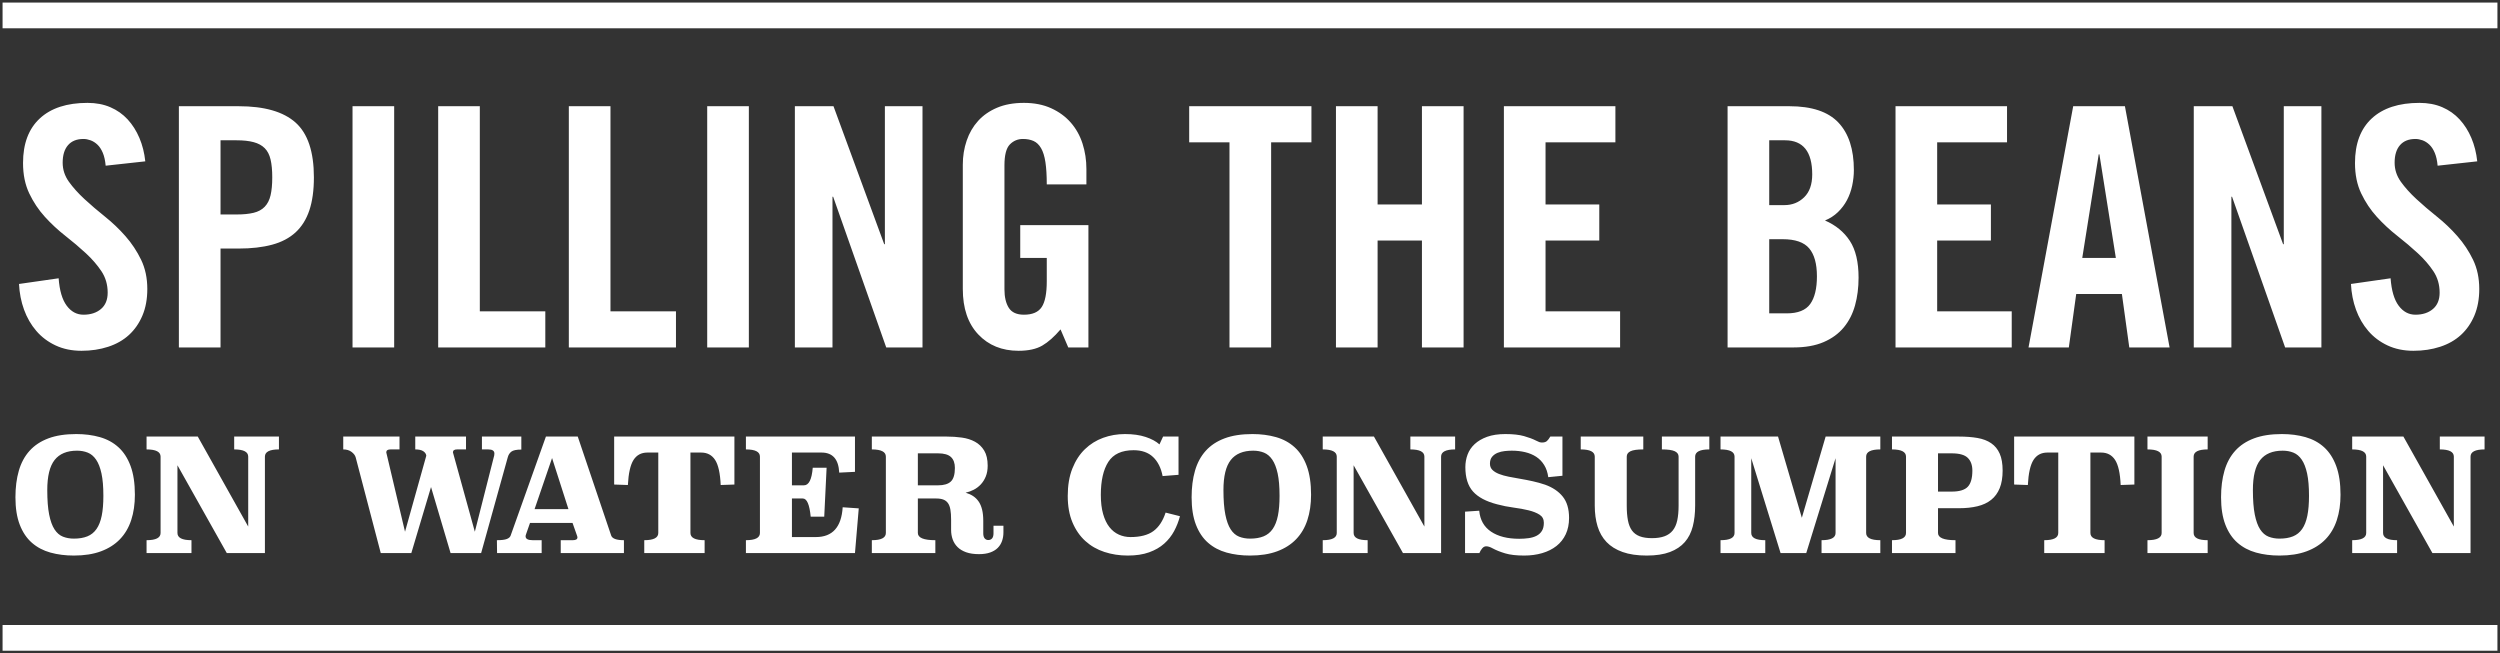 <?xml version="1.0" encoding="UTF-8"?>
<svg width="486px" height="127px" viewBox="0 0 486 127" version="1.1" xmlns="http://www.w3.org/2000/svg" xmlns:xlink="http://www.w3.org/1999/xlink">
    <rect x="0" y="0" width="486" height="127" fill="#333333" stroke="none"/>
    <!-- Generator: Sketch 49.3 (51167) - http://www.bohemiancoding.com/sketch -->
    <title>SpillingTheBeans</title>
    <desc>Created with Sketch.</desc>
    <defs></defs>
    <g id="Desktop" stroke="none" stroke-width="1" fill="none" fill-rule="evenodd">
        <g id="Beanefits" transform="translate(-786, -2028)" fill="#FFFFFF">
            <g id="Sections" transform="translate(0, 671)">
                <g id="Earth-too" transform="translate(0, 1208)">
                    <g id="Content" transform="translate(788, 151)">
                        <g id="Group-3">
                            <g id="SpillingTheBeans" transform="translate(1, 0)">
                                <polygon id="Line-Copy-4" fill-rule="nonzero" points="-2.5 124.5 -2.5 119.5 482.5 119.5 482.5 124.5"></polygon>
                                <path d="M17.54,30.211 C17.453,29.215 17.268,28.381 16.985,27.71 C16.702,27.039 16.354,26.508 15.941,26.119 C15.527,25.729 15.081,25.448 14.602,25.274 C14.123,25.101 13.666,25.015 13.231,25.015 C11.925,25.015 10.924,25.415 10.227,26.216 C9.531,27.017 9.183,28.154 9.183,29.626 C9.183,30.968 9.585,32.202 10.391,33.328 C11.196,34.454 12.208,35.58 13.427,36.706 C14.646,37.831 15.973,38.968 17.41,40.115 C18.846,41.263 20.174,42.529 21.393,43.915 C22.611,45.301 23.623,46.827 24.429,48.494 C25.234,50.161 25.637,52.055 25.637,54.177 C25.637,56.126 25.321,57.847 24.69,59.341 C24.059,60.834 23.188,62.09 22.078,63.108 C20.968,64.125 19.619,64.894 18.03,65.413 C16.441,65.933 14.711,66.193 12.839,66.193 C10.967,66.193 9.292,65.846 7.812,65.154 C6.332,64.461 5.08,63.519 4.057,62.328 C3.034,61.137 2.24,59.763 1.674,58.204 C1.108,56.645 0.782,54.978 0.695,53.203 L8.399,52.099 C8.573,54.48 9.096,56.255 9.966,57.425 C10.837,58.594 11.925,59.178 13.231,59.178 C14.624,59.178 15.756,58.81 16.626,58.074 C17.497,57.338 17.932,56.277 17.932,54.891 C17.932,53.333 17.529,51.947 16.724,50.735 C15.919,49.522 14.907,48.353 13.688,47.227 C12.469,46.102 11.142,44.976 9.705,43.85 C8.269,42.724 6.941,41.49 5.722,40.148 C4.503,38.806 3.491,37.29 2.686,35.601 C1.881,33.913 1.478,31.943 1.478,29.691 C1.478,25.924 2.566,23.034 4.743,21.02 C6.919,19.007 10.01,18 14.014,18 C15.669,18 17.149,18.281 18.454,18.844 C19.76,19.407 20.881,20.197 21.817,21.215 C22.753,22.233 23.515,23.434 24.102,24.82 C24.69,26.205 25.071,27.721 25.245,29.366 L17.54,30.211 Z M39.871,39.693 L43.005,39.693 C44.311,39.693 45.41,39.585 46.302,39.368 C47.194,39.152 47.913,38.762 48.457,38.199 C49.001,37.636 49.382,36.89 49.599,35.959 C49.817,35.028 49.926,33.869 49.926,32.484 C49.926,31.098 49.817,29.94 49.599,29.009 C49.382,28.078 49.001,27.342 48.457,26.801 C47.913,26.259 47.194,25.87 46.302,25.632 C45.41,25.393 44.311,25.274 43.005,25.274 L39.871,25.274 L39.871,39.693 Z M31.774,65.543 L31.774,18.649 L43.396,18.649 C48.402,18.649 52.091,19.71 54.464,21.832 C56.836,23.954 58.022,27.504 58.022,32.484 C58.022,34.995 57.728,37.128 57.141,38.881 C56.553,40.635 55.661,42.064 54.464,43.168 C53.267,44.272 51.743,45.073 49.893,45.571 C48.043,46.069 45.878,46.318 43.396,46.318 L39.871,46.318 L39.871,65.543 L31.774,65.543 Z M65.531,65.543 L65.531,18.649 L73.627,18.649 L73.627,65.543 L65.531,65.543 Z M82.181,65.543 L82.181,18.649 L90.277,18.649 L90.277,58.529 L103.009,58.529 L103.009,65.543 L82.181,65.543 Z M107.58,65.543 L107.58,18.649 L115.676,18.649 L115.676,58.529 L128.408,58.529 L128.408,65.543 L107.58,65.543 Z M134.481,65.543 L134.481,18.649 L142.577,18.649 L142.577,65.543 L134.481,65.543 Z M151.522,65.543 L151.522,18.649 L159.031,18.649 L168.89,45.474 L169.021,45.474 L169.021,18.649 L176.334,18.649 L176.334,65.543 L169.282,65.543 L158.966,36.251 L158.835,36.251 L158.835,65.543 L151.522,65.543 Z M195.334,41.772 L208.589,41.772 L208.589,65.543 L204.671,65.543 L203.169,62.036 C201.95,63.465 200.764,64.515 199.611,65.186 C198.457,65.857 196.923,66.193 195.008,66.193 C191.786,66.193 189.175,65.132 187.172,63.01 C185.17,60.889 184.169,57.944 184.169,54.177 L184.169,30.016 C184.169,28.37 184.419,26.812 184.92,25.339 C185.42,23.867 186.16,22.59 187.14,21.507 C188.119,20.425 189.349,19.57 190.829,18.942 C192.309,18.314 194.05,18 196.052,18 C198.055,18 199.818,18.346 201.341,19.039 C202.865,19.732 204.138,20.663 205.161,21.832 C206.184,23.001 206.945,24.365 207.446,25.924 C207.947,27.483 208.197,29.128 208.197,30.86 L208.197,33.848 L200.492,33.848 C200.492,32.116 200.405,30.676 200.231,29.529 C200.057,28.381 199.774,27.472 199.382,26.801 C198.991,26.13 198.501,25.664 197.913,25.404 C197.326,25.144 196.64,25.015 195.856,25.015 C194.855,25.015 194.006,25.372 193.31,26.086 C192.614,26.801 192.265,28.154 192.265,30.146 L192.265,54.242 C192.265,55.757 192.548,56.959 193.114,57.847 C193.68,58.734 194.659,59.178 196.052,59.178 C197.706,59.178 198.86,58.68 199.513,57.684 C200.166,56.688 200.492,55.021 200.492,52.683 L200.492,48.137 L195.334,48.137 L195.334,41.772 Z M236.012,25.664 L228.177,25.664 L228.177,18.649 L251.943,18.649 L251.943,25.664 L244.108,25.664 L244.108,65.543 L236.012,65.543 L236.012,25.664 Z M256.71,65.543 L256.71,18.649 L264.806,18.649 L264.806,37.745 L273.425,37.745 L273.425,18.649 L281.521,18.649 L281.521,65.543 L273.425,65.543 L273.425,44.759 L264.806,44.759 L264.806,65.543 L256.71,65.543 Z M289.356,65.543 L289.356,18.649 L311.034,18.649 L311.034,25.664 L297.453,25.664 L297.453,37.745 L307.9,37.745 L307.9,44.759 L297.453,44.759 L297.453,58.529 L311.948,58.529 L311.948,65.543 L289.356,65.543 Z M340.938,37.875 L343.876,37.875 C345.4,37.875 346.684,37.366 347.729,36.348 C348.773,35.331 349.296,33.848 349.296,31.899 C349.296,27.483 347.533,25.274 344.007,25.274 L340.938,25.274 L340.938,37.875 Z M340.938,58.918 L344.333,58.918 C346.51,58.918 348.033,58.312 348.904,57.1 C349.775,55.887 350.21,54.09 350.21,51.709 C350.21,49.284 349.709,47.476 348.708,46.286 C347.707,45.095 345.988,44.5 343.55,44.5 L340.938,44.5 L340.938,58.918 Z M332.842,18.649 L344.856,18.649 C349.209,18.649 352.386,19.71 354.389,21.832 C356.391,23.954 357.392,27.028 357.392,31.055 C357.392,32.051 357.283,33.058 357.066,34.075 C356.848,35.093 356.511,36.034 356.054,36.9 C355.597,37.766 355.009,38.546 354.291,39.239 C353.572,39.931 352.735,40.473 351.777,40.862 C353.866,41.772 355.477,43.092 356.609,44.824 C357.74,46.556 358.306,48.938 358.306,51.969 C358.306,53.917 358.078,55.714 357.621,57.36 C357.164,59.005 356.435,60.434 355.433,61.646 C354.432,62.859 353.126,63.811 351.516,64.504 C349.905,65.197 347.946,65.543 345.639,65.543 L332.842,65.543 L332.842,18.649 Z M365.489,65.543 L365.489,18.649 L387.166,18.649 L387.166,25.664 L373.585,25.664 L373.585,37.745 L384.032,37.745 L384.032,44.759 L373.585,44.759 L373.585,58.529 L388.08,58.529 L388.08,65.543 L365.489,65.543 Z M401.792,48.137 L408.321,48.137 L405.122,28.002 L404.991,28.002 L401.792,48.137 Z M399.18,65.543 L391.345,65.543 L400.029,18.649 L410.084,18.649 L418.768,65.543 L410.933,65.543 L409.496,55.151 L400.616,55.151 L399.18,65.543 Z M423.469,65.543 L423.469,18.649 L430.978,18.649 L440.837,45.474 L440.968,45.474 L440.968,18.649 L448.28,18.649 L448.28,65.543 L441.229,65.543 L430.912,36.251 L430.782,36.251 L430.782,65.543 L423.469,65.543 Z M470.872,30.211 C470.785,29.215 470.6,28.381 470.317,27.71 C470.034,27.039 469.686,26.508 469.272,26.119 C468.859,25.729 468.413,25.448 467.934,25.274 C467.455,25.101 466.998,25.015 466.563,25.015 C465.257,25.015 464.256,25.415 463.559,26.216 C462.863,27.017 462.514,28.154 462.514,29.626 C462.514,30.968 462.917,32.202 463.722,33.328 C464.528,34.454 465.54,35.58 466.759,36.706 C467.977,37.831 469.305,38.968 470.741,40.115 C472.178,41.263 473.505,42.529 474.724,43.915 C475.943,45.301 476.955,46.827 477.76,48.494 C478.566,50.161 478.968,52.055 478.968,54.177 C478.968,56.126 478.653,57.847 478.022,59.341 C477.39,60.834 476.52,62.09 475.41,63.108 C474.3,64.125 472.951,64.894 471.362,65.413 C469.773,65.933 468.043,66.193 466.171,66.193 C464.299,66.193 462.623,65.846 461.143,65.154 C459.663,64.461 458.412,63.519 457.389,62.328 C456.366,61.137 455.572,59.763 455.006,58.204 C454.44,56.645 454.113,54.978 454.026,53.203 L461.731,52.099 C461.905,54.48 462.427,56.255 463.298,57.425 C464.169,58.594 465.257,59.178 466.563,59.178 C467.956,59.178 469.087,58.81 469.958,58.074 C470.828,57.338 471.264,56.277 471.264,54.891 C471.264,53.333 470.861,51.947 470.056,50.735 C469.251,49.522 468.238,48.353 467.02,47.227 C465.801,46.102 464.473,44.976 463.037,43.85 C461.6,42.724 460.273,41.49 459.054,40.148 C457.835,38.806 456.823,37.29 456.018,35.601 C455.212,33.913 454.81,31.943 454.81,29.691 C454.81,25.924 455.898,23.034 458.074,21.02 C460.251,19.007 463.341,18 467.346,18 C469,18 470.48,18.281 471.786,18.844 C473.092,19.407 474.213,20.197 475.149,21.215 C476.085,22.233 476.846,23.434 477.434,24.82 C478.022,26.205 478.402,27.721 478.577,29.366 L470.872,30.211 Z M11.826,82.381 C13.481,82.381 15.007,82.579 16.406,82.975 C17.806,83.371 19.011,84.026 20.022,84.941 C21.033,85.855 21.819,87.069 22.381,88.583 C22.942,90.096 23.223,91.961 23.223,94.175 C23.223,96.004 22.983,97.649 22.503,99.112 C22.023,100.575 21.293,101.815 20.313,102.83 C19.332,103.846 18.102,104.629 16.621,105.177 C15.14,105.726 13.389,106 11.367,106 C9.712,106 8.19,105.807 6.802,105.421 C5.413,105.035 4.213,104.4 3.202,103.516 C2.191,102.632 1.404,101.464 0.843,100.011 C0.281,98.559 0,96.776 0,94.663 C0,92.753 0.22,91.036 0.659,89.512 C1.098,87.988 1.792,86.698 2.742,85.642 C3.692,84.585 4.912,83.778 6.403,83.219 C7.894,82.66 9.702,82.381 11.826,82.381 Z M11.979,85.611 C10.019,85.611 8.563,86.216 7.613,87.425 C6.664,88.634 6.189,90.579 6.189,93.261 C6.189,95.211 6.311,96.801 6.556,98.03 C6.802,99.26 7.149,100.22 7.598,100.91 C8.047,101.601 8.594,102.074 9.237,102.328 C9.881,102.582 10.59,102.709 11.367,102.709 C12.388,102.709 13.261,102.561 13.986,102.267 C14.711,101.972 15.304,101.495 15.763,100.834 C16.223,100.174 16.56,99.316 16.774,98.259 C16.989,97.202 17.096,95.912 17.096,94.388 C17.096,92.621 16.973,91.173 16.728,90.046 C16.483,88.918 16.136,88.024 15.686,87.364 C15.237,86.703 14.696,86.246 14.063,85.992 C13.429,85.738 12.735,85.611 11.979,85.611 Z M51.226,85.367 C49.408,85.367 48.499,85.835 48.499,86.769 L48.499,105.512 L41.085,105.512 L31.496,88.446 L31.496,101.611 C31.496,102.546 32.404,103.013 34.222,103.013 L34.222,105.512 L25.491,105.512 L25.491,103.013 C27.308,103.013 28.217,102.546 28.217,101.611 L28.217,86.769 C28.217,85.835 27.308,85.367 25.491,85.367 L25.491,82.868 L35.448,82.868 L45.252,100.362 L45.252,86.769 C45.252,85.835 44.343,85.367 42.525,85.367 L42.525,82.868 L51.226,82.868 L51.226,85.367 Z M98.347,85.398 C97.407,85.398 96.764,85.53 96.417,85.794 C96.069,86.058 95.835,86.424 95.712,86.891 L90.534,105.512 L84.591,105.512 L80.791,92.682 L76.962,105.512 L71.018,105.512 L66.147,86.922 C66.045,86.536 65.779,86.18 65.35,85.855 C64.921,85.53 64.38,85.367 63.726,85.367 L63.726,82.868 L74.664,82.868 L74.664,85.367 L72.918,85.367 C72.366,85.367 72.09,85.56 72.09,85.946 L75.736,101.368 L79.872,86.587 C79.831,86.241 79.637,85.952 79.29,85.718 C78.943,85.484 78.422,85.367 77.728,85.367 L77.728,82.868 L87.593,82.868 L87.593,85.367 L85.847,85.367 C85.316,85.367 85.05,85.56 85.05,85.946 L89.309,101.368 L93.077,86.526 C93.098,86.485 93.108,86.363 93.108,86.16 C93.108,85.632 92.71,85.367 91.913,85.367 L90.687,85.367 L90.687,82.868 L98.347,82.868 L98.347,85.398 Z M115.81,102.099 C116.015,102.709 116.842,103.013 118.292,103.013 L118.292,105.512 L106.006,105.512 L106.006,103.013 L108.365,103.013 C108.958,103.013 109.254,102.83 109.254,102.465 C109.254,102.383 109.223,102.262 109.162,102.099 L108.304,99.661 L100.032,99.661 L99.266,101.855 C99.205,102.018 99.174,102.15 99.174,102.251 C99.174,102.759 99.634,103.013 100.553,103.013 L102.299,103.013 L102.299,105.512 L93.629,105.512 L93.598,103.013 C94.476,103.013 95.115,102.937 95.513,102.785 C95.911,102.632 96.161,102.414 96.263,102.129 L103.126,82.868 L109.315,82.868 L115.81,102.099 Z M100.92,96.979 L107.507,96.979 L104.321,87.044 L100.92,96.979 Z M139.769,92.194 L137.103,92.286 C137.001,89.99 136.639,88.364 136.016,87.409 C135.393,86.454 134.489,85.977 133.304,85.977 L131.221,85.977 L131.221,101.611 C131.221,102.546 132.14,103.013 133.978,103.013 L133.978,105.512 L122.244,105.512 L122.244,103.013 C124.062,103.013 124.971,102.546 124.971,101.611 L124.971,85.977 L122.857,85.977 C121.672,85.977 120.774,86.454 120.161,87.409 C119.548,88.364 119.18,89.99 119.058,92.286 L116.392,92.194 L116.392,82.868 L139.769,82.868 L139.769,92.194 Z M163.207,89.726 L160.143,89.878 C160.02,87.277 158.877,85.977 156.712,85.977 L150.952,85.977 L150.952,92.347 L153.28,92.347 C154.24,92.347 154.812,91.209 154.996,88.933 L157.692,88.933 L157.232,98.442 L154.598,98.442 C154.373,96.085 153.862,94.907 153.066,94.907 L150.952,94.907 L150.952,102.404 L155.609,102.404 C158.836,102.404 160.572,100.474 160.817,96.613 L163.942,96.827 L163.207,105.512 L142.005,105.512 L142.005,103.013 C143.823,103.013 144.732,102.546 144.732,101.611 L144.732,86.769 C144.732,85.835 143.823,85.367 142.005,85.367 L142.005,82.868 L163.207,82.868 L163.207,89.726 Z M192.067,101.52 C192.067,102.109 191.975,102.663 191.792,103.181 C191.608,103.699 191.327,104.146 190.949,104.522 C190.571,104.898 190.081,105.192 189.479,105.406 C188.876,105.619 188.156,105.726 187.319,105.726 C186.338,105.726 185.506,105.604 184.822,105.36 C184.137,105.116 183.581,104.781 183.152,104.354 C182.723,103.928 182.406,103.43 182.202,102.861 C181.998,102.292 181.896,101.683 181.896,101.032 L181.896,99.051 C181.896,98.259 181.85,97.599 181.758,97.07 C181.666,96.542 181.508,96.121 181.283,95.806 C181.058,95.491 180.762,95.262 180.394,95.12 C180.027,94.978 179.557,94.907 178.985,94.907 L175.431,94.907 L175.431,101.611 C175.431,102.546 176.565,103.013 178.832,103.013 L178.832,105.512 L166.485,105.512 L166.485,103.013 C168.303,103.013 169.212,102.546 169.212,101.611 L169.212,86.769 C169.212,85.835 168.303,85.367 166.485,85.367 L166.485,82.868 L181.038,82.868 C182.039,82.868 183.019,82.934 183.979,83.066 C184.939,83.199 185.792,83.468 186.537,83.874 C187.283,84.28 187.88,84.854 188.33,85.596 C188.779,86.338 189.004,87.318 189.004,88.537 C189.004,89.329 188.881,90.025 188.636,90.625 C188.391,91.224 188.069,91.737 187.671,92.164 C187.273,92.59 186.818,92.936 186.308,93.2 C185.797,93.464 185.266,93.657 184.714,93.779 C185.266,93.941 185.751,94.16 186.17,94.434 C186.588,94.708 186.946,95.059 187.242,95.486 C187.538,95.912 187.763,96.435 187.916,97.055 C188.069,97.675 188.146,98.401 188.146,99.234 L188.146,101.672 C188.146,102.119 188.238,102.449 188.422,102.663 C188.605,102.876 188.84,102.983 189.126,102.983 C189.433,102.983 189.678,102.876 189.861,102.663 C190.045,102.449 190.137,102.119 190.137,101.672 L190.137,100.209 L192.067,100.209 L192.067,101.52 Z M175.431,86.129 L175.431,92.347 L179.353,92.347 C180.497,92.347 181.329,92.098 181.85,91.6 C182.371,91.102 182.631,90.223 182.631,88.964 C182.631,88.029 182.376,87.323 181.865,86.846 C181.354,86.368 180.517,86.129 179.353,86.129 L175.431,86.129 Z M226.106,90.305 L223.011,90.548 C222.705,88.964 222.087,87.729 221.158,86.846 C220.229,85.962 218.967,85.52 217.374,85.52 C215.066,85.52 213.427,86.277 212.457,87.79 C211.487,89.304 211.001,91.442 211.001,94.206 C211.001,95.648 211.15,96.888 211.446,97.924 C211.742,98.96 212.15,99.808 212.671,100.469 C213.192,101.129 213.805,101.616 214.509,101.931 C215.214,102.246 215.965,102.404 216.761,102.404 C218.681,102.404 220.167,102.018 221.219,101.246 C222.271,100.474 223.062,99.275 223.594,97.649 L226.382,98.35 C226.116,99.366 225.738,100.331 225.248,101.246 C224.758,102.16 224.114,102.973 223.318,103.684 C222.521,104.395 221.541,104.959 220.377,105.375 C219.212,105.792 217.834,106 216.241,106 C214.627,106 213.11,105.766 211.691,105.299 C210.271,104.832 209.036,104.121 207.984,103.166 C206.932,102.211 206.099,101.007 205.487,99.554 C204.874,98.102 204.568,96.39 204.568,94.419 C204.568,92.367 204.869,90.584 205.471,89.07 C206.074,87.557 206.886,86.307 207.907,85.322 C208.928,84.336 210.108,83.6 211.446,83.112 C212.784,82.625 214.198,82.381 215.689,82.381 C217.241,82.381 218.584,82.569 219.718,82.945 C220.851,83.32 221.745,83.803 222.399,84.392 L223.103,82.868 L226.106,82.868 L226.106,90.305 Z M240.475,82.381 C242.129,82.381 243.656,82.579 245.055,82.975 C246.454,83.371 247.659,84.026 248.67,84.941 C249.682,85.855 250.468,87.069 251.03,88.583 C251.591,90.096 251.872,91.961 251.872,94.175 C251.872,96.004 251.632,97.649 251.152,99.112 C250.672,100.575 249.942,101.815 248.962,102.83 C247.981,103.846 246.751,104.629 245.27,105.177 C243.789,105.726 242.037,106 240.015,106 C238.361,106 236.839,105.807 235.45,105.421 C234.061,105.035 232.861,104.4 231.85,103.516 C230.839,102.632 230.053,101.464 229.491,100.011 C228.93,98.559 228.649,96.776 228.649,94.663 C228.649,92.753 228.868,91.036 229.307,89.512 C229.747,87.988 230.441,86.698 231.391,85.642 C232.341,84.585 233.561,83.778 235.052,83.219 C236.543,82.66 238.351,82.381 240.475,82.381 Z M240.628,85.611 C238.667,85.611 237.212,86.216 236.262,87.425 C235.312,88.634 234.838,90.579 234.838,93.261 C234.838,95.211 234.96,96.801 235.205,98.03 C235.45,99.26 235.798,100.22 236.247,100.91 C236.696,101.601 237.243,102.074 237.886,102.328 C238.529,102.582 239.239,102.709 240.015,102.709 C241.037,102.709 241.91,102.561 242.635,102.267 C243.36,101.972 243.952,101.495 244.412,100.834 C244.871,100.174 245.208,99.316 245.423,98.259 C245.637,97.202 245.745,95.912 245.745,94.388 C245.745,92.621 245.622,91.173 245.377,90.046 C245.132,88.918 244.785,88.024 244.335,87.364 C243.886,86.703 243.345,86.246 242.711,85.992 C242.078,85.738 241.384,85.611 240.628,85.611 Z M279.875,85.367 C278.057,85.367 277.148,85.835 277.148,86.769 L277.148,105.512 L269.734,105.512 L260.144,88.446 L260.144,101.611 C260.144,102.546 261.053,103.013 262.871,103.013 L262.871,105.512 L254.139,105.512 L254.139,103.013 C255.957,103.013 256.866,102.546 256.866,101.611 L256.866,86.769 C256.866,85.835 255.957,85.367 254.139,85.367 L254.139,82.868 L264.097,82.868 L273.901,100.362 L273.901,86.769 C273.901,85.835 272.992,85.367 271.174,85.367 L271.174,82.868 L279.875,82.868 L279.875,85.367 Z M300.739,90.487 L297.982,90.762 C297.859,89.847 297.594,89.06 297.185,88.4 C296.777,87.74 296.261,87.206 295.638,86.8 C295.015,86.393 294.3,86.094 293.493,85.901 C292.687,85.708 291.813,85.611 290.874,85.611 C290.465,85.611 290.016,85.637 289.526,85.687 C289.036,85.738 288.576,85.85 288.147,86.023 C287.718,86.195 287.361,86.449 287.075,86.785 C286.789,87.12 286.646,87.572 286.646,88.141 C286.646,88.628 286.804,89.03 287.121,89.345 C287.437,89.66 287.866,89.924 288.407,90.137 C288.949,90.35 289.577,90.528 290.292,90.67 C291.007,90.813 291.757,90.95 292.544,91.082 C293.33,91.214 294.137,91.371 294.964,91.554 C295.791,91.737 296.593,91.961 297.369,92.225 C298.84,92.753 299.983,93.525 300.8,94.541 C301.617,95.557 302.026,96.938 302.026,98.686 C302.026,99.884 301.811,100.941 301.383,101.855 C300.954,102.77 300.351,103.531 299.575,104.141 C298.799,104.75 297.875,105.213 296.802,105.528 C295.73,105.843 294.561,106 293.294,106 C291.783,106 290.552,105.858 289.602,105.573 C288.653,105.289 287.841,104.964 287.167,104.598 C286.697,104.334 286.278,104.202 285.911,104.202 C285.625,104.202 285.369,104.334 285.145,104.598 C284.92,104.862 284.736,105.167 284.593,105.512 L281.805,105.512 L281.805,97.467 L284.562,97.284 C284.726,99.072 285.492,100.428 286.86,101.352 C288.229,102.277 290.057,102.739 292.344,102.739 C292.978,102.739 293.585,102.698 294.167,102.617 C294.749,102.536 295.26,102.383 295.699,102.16 C296.138,101.936 296.486,101.622 296.741,101.215 C296.996,100.809 297.124,100.281 297.124,99.63 C297.124,98.94 296.848,98.416 296.297,98.061 C295.745,97.705 295.035,97.421 294.167,97.208 C293.299,96.994 292.324,96.816 291.241,96.674 C290.159,96.532 289.087,96.319 288.025,96.034 C285.9,95.486 284.343,94.658 283.352,93.55 C282.362,92.443 281.866,90.863 281.866,88.811 C281.866,87.958 282.009,87.145 282.295,86.373 C282.581,85.601 283.041,84.92 283.674,84.331 C284.307,83.742 285.114,83.27 286.094,82.914 C287.075,82.559 288.259,82.381 289.648,82.381 C291.119,82.381 292.324,82.513 293.264,82.777 C294.203,83.041 294.989,83.336 295.623,83.661 C295.847,83.783 296.046,83.874 296.22,83.935 C296.394,83.996 296.572,84.026 296.756,84.026 C297.185,84.026 297.507,83.93 297.721,83.737 C297.936,83.544 298.155,83.254 298.38,82.868 L300.739,82.868 L300.739,90.487 Z M329.293,85.367 C327.455,85.367 326.536,85.835 326.536,86.769 L326.536,96.278 C326.536,97.782 326.383,99.133 326.076,100.331 C325.77,101.53 325.254,102.546 324.529,103.379 C323.804,104.212 322.839,104.857 321.634,105.314 C320.429,105.771 318.928,106 317.13,106 C315.292,106 313.73,105.771 312.443,105.314 C311.156,104.857 310.114,104.212 309.318,103.379 C308.521,102.546 307.939,101.53 307.571,100.331 C307.204,99.133 307.02,97.782 307.02,96.278 L307.02,86.769 C307.02,85.835 306.111,85.367 304.293,85.367 L304.293,82.868 L316.456,82.868 L316.456,85.367 C315.292,85.367 314.465,85.484 313.975,85.718 C313.484,85.952 313.239,86.302 313.239,86.769 L313.239,96.278 C313.239,97.395 313.316,98.355 313.469,99.158 C313.622,99.961 313.883,100.616 314.25,101.124 C314.618,101.632 315.118,102.008 315.752,102.251 C316.385,102.495 317.181,102.617 318.141,102.617 C319.101,102.617 319.913,102.495 320.577,102.251 C321.241,102.008 321.777,101.632 322.185,101.124 C322.594,100.616 322.885,99.961 323.059,99.158 C323.232,98.355 323.319,97.395 323.319,96.278 L323.319,86.769 C323.319,86.302 323.069,85.952 322.568,85.718 C322.068,85.484 321.236,85.367 320.071,85.367 L320.071,82.868 L329.293,82.868 L329.293,85.367 Z M362.535,85.367 C360.697,85.367 359.778,85.835 359.778,86.769 L359.778,101.611 C359.778,102.546 360.697,103.013 362.535,103.013 L362.535,105.512 L351.107,105.512 L351.107,103.013 C352.925,103.013 353.834,102.546 353.834,101.611 L353.834,87.074 L348.136,105.512 L343.142,105.512 L337.443,87.074 L337.443,101.611 C337.443,102.546 338.352,103.013 340.17,103.013 L340.17,105.512 L331.469,105.512 L331.469,103.013 C333.287,103.013 334.195,102.546 334.195,101.611 L334.195,86.769 C334.195,85.835 333.287,85.367 331.469,85.367 L331.469,82.868 L342.651,82.868 L347.278,98.655 L351.904,82.868 L362.535,82.868 L362.535,85.367 Z M377.854,82.868 C379.182,82.868 380.371,82.96 381.423,83.143 C382.475,83.326 383.364,83.666 384.089,84.164 C384.814,84.661 385.365,85.337 385.743,86.19 C386.121,87.044 386.31,88.141 386.31,89.482 C386.31,90.823 386.121,91.961 385.743,92.895 C385.365,93.83 384.814,94.587 384.089,95.166 C383.364,95.745 382.475,96.161 381.423,96.415 C380.371,96.669 379.182,96.796 377.854,96.796 L373.749,96.796 L373.749,101.611 C373.749,102.546 374.882,103.013 377.149,103.013 L377.149,105.512 L364.802,105.512 L364.802,103.013 C366.62,103.013 367.529,102.546 367.529,101.611 L367.529,86.769 C367.529,85.835 366.62,85.367 364.802,85.367 L364.802,82.868 L377.854,82.868 Z M373.749,86.129 L373.749,93.566 L376.414,93.566 C377.905,93.566 378.947,93.251 379.539,92.621 C380.131,91.991 380.428,90.945 380.428,89.482 C380.428,88.425 380.131,87.602 379.539,87.013 C378.947,86.424 377.905,86.129 376.414,86.129 L373.749,86.129 Z M411.923,92.194 L409.258,92.286 C409.156,89.99 408.793,88.364 408.17,87.409 C407.547,86.454 406.643,85.977 405.459,85.977 L403.375,85.977 L403.375,101.611 C403.375,102.546 404.294,103.013 406.133,103.013 L406.133,105.512 L394.398,105.512 L394.398,103.013 C396.216,103.013 397.125,102.546 397.125,101.611 L397.125,85.977 L395.011,85.977 C393.827,85.977 392.928,86.454 392.315,87.409 C391.702,88.364 391.335,89.99 391.212,92.286 L388.547,92.194 L388.547,82.868 L411.923,82.868 L411.923,92.194 Z M426.17,85.367 C424.352,85.367 423.443,85.835 423.443,86.769 L423.443,101.611 C423.443,102.546 424.352,103.013 426.17,103.013 L426.17,105.512 L414.466,105.512 L414.466,103.013 C416.304,103.013 417.223,102.546 417.223,101.611 L417.223,86.769 C417.223,85.835 416.304,85.367 414.466,85.367 L414.466,82.868 L426.17,82.868 L426.17,85.367 Z M440.6,82.381 C442.254,82.381 443.781,82.579 445.18,82.975 C446.579,83.371 447.785,84.026 448.796,84.941 C449.807,85.855 450.593,87.069 451.155,88.583 C451.716,90.096 451.997,91.961 451.997,94.175 C451.997,96.004 451.757,97.649 451.277,99.112 C450.797,100.575 450.067,101.815 449.087,102.83 C448.106,103.846 446.876,104.629 445.395,105.177 C443.914,105.726 442.163,106 440.14,106 C438.486,106 436.964,105.807 435.575,105.421 C434.187,105.035 432.987,104.4 431.975,103.516 C430.964,102.632 430.178,101.464 429.616,100.011 C429.055,98.559 428.774,96.776 428.774,94.663 C428.774,92.753 428.993,91.036 429.433,89.512 C429.872,87.988 430.566,86.698 431.516,85.642 C432.466,84.585 433.686,83.778 435.177,83.219 C436.668,82.66 438.476,82.381 440.6,82.381 Z M440.753,85.611 C438.792,85.611 437.337,86.216 436.387,87.425 C435.438,88.634 434.963,90.579 434.963,93.261 C434.963,95.211 435.085,96.801 435.33,98.03 C435.575,99.26 435.923,100.22 436.372,100.91 C436.821,101.601 437.368,102.074 438.011,102.328 C438.654,102.582 439.364,102.709 440.14,102.709 C441.162,102.709 442.035,102.561 442.76,102.267 C443.485,101.972 444.077,101.495 444.537,100.834 C444.996,100.174 445.334,99.316 445.548,98.259 C445.762,97.202 445.87,95.912 445.87,94.388 C445.87,92.621 445.747,91.173 445.502,90.046 C445.257,88.918 444.91,88.024 444.46,87.364 C444.011,86.703 443.47,86.246 442.837,85.992 C442.203,85.738 441.509,85.611 440.753,85.611 Z M480,85.367 C478.182,85.367 477.273,85.835 477.273,86.769 L477.273,105.512 L469.859,105.512 L460.269,88.446 L460.269,101.611 C460.269,102.546 461.178,103.013 462.996,103.013 L462.996,105.512 L454.264,105.512 L454.264,103.013 C456.082,103.013 456.991,102.546 456.991,101.611 L456.991,86.769 C456.991,85.835 456.082,85.367 454.264,85.367 L454.264,82.868 L464.222,82.868 L474.026,100.362 L474.026,86.769 C474.026,85.835 473.117,85.367 471.299,85.367 L471.299,82.868 L480,82.868 L480,85.367 Z" id="Spilling-the-beans-o"></path>
                                <polygon id="Line-Copy" fill-rule="nonzero" points="-2.5 3.5 -2.5 -1.5 482.5 -1.5 482.5 3.5"></polygon>
                            </g>
                        </g>
                    </g>
                </g>
            </g>
        </g>
    </g>
</svg>